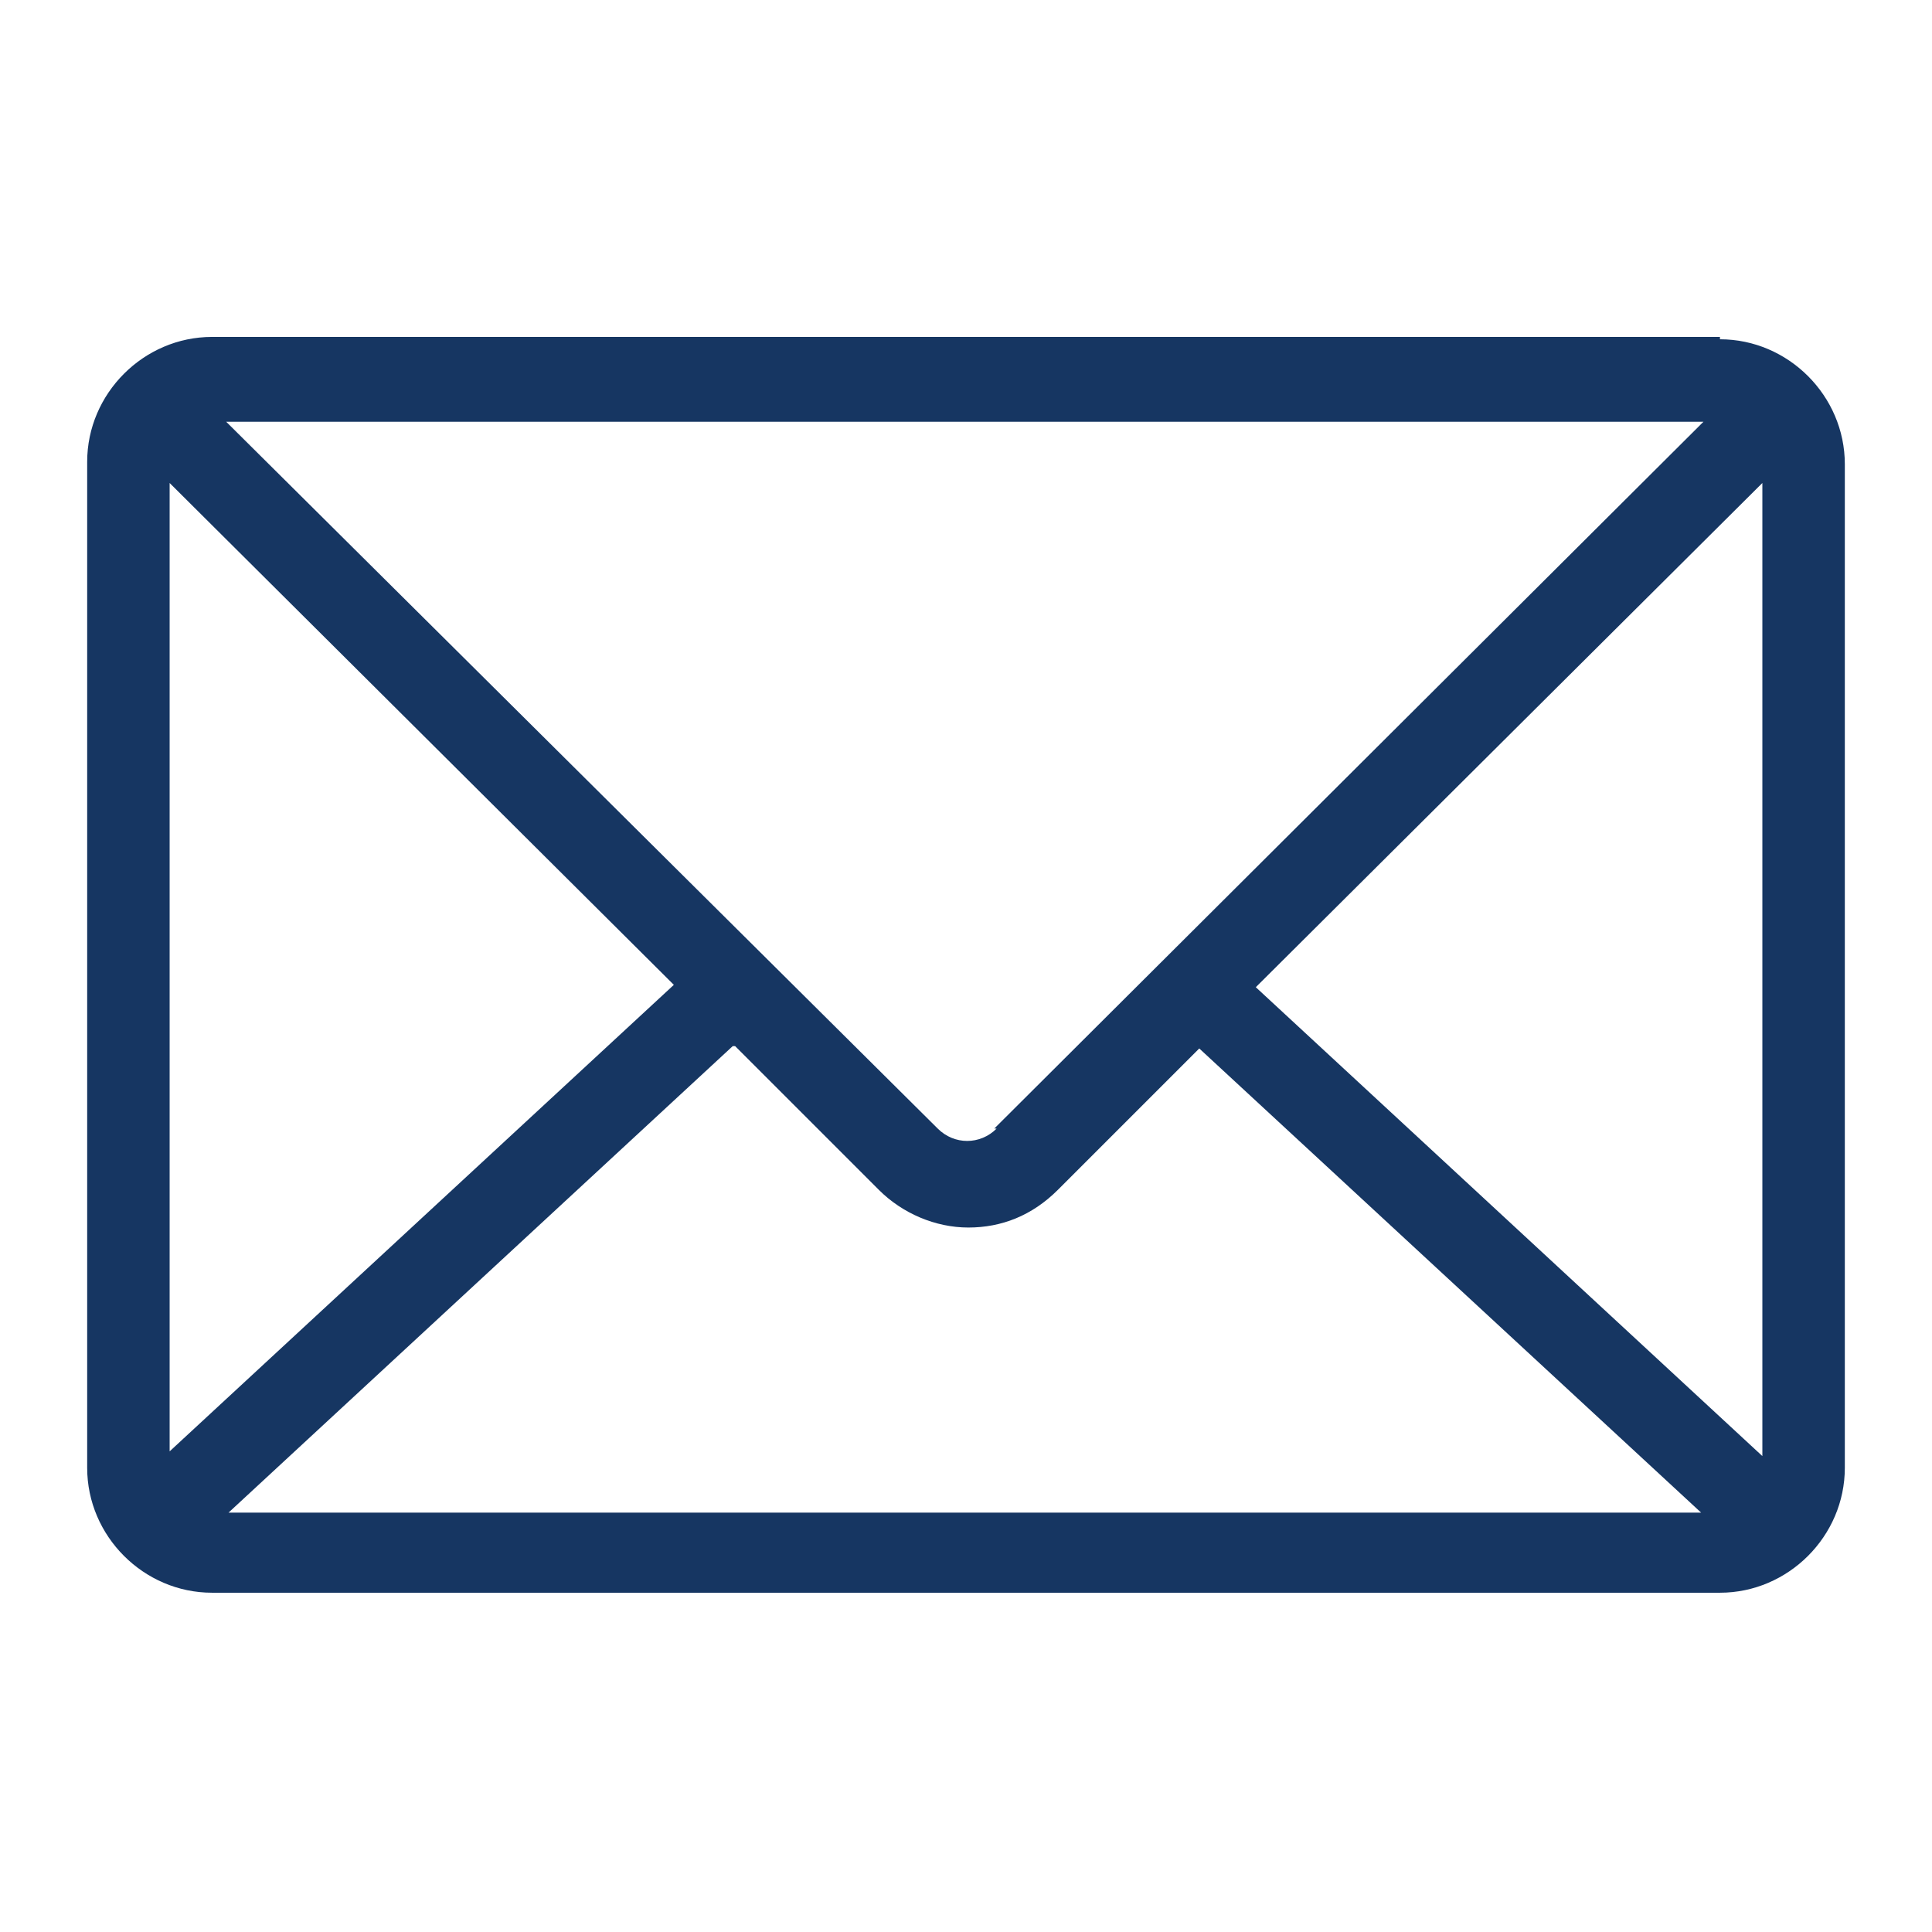 <?xml version="1.0" encoding="UTF-8"?>
<svg id="a" xmlns="http://www.w3.org/2000/svg" viewBox="0 0 82 82">
  <defs>
    <style>
      .e {
        fill: #163662;
        fill-rule: evenodd;
        stroke-width: 0px;
      }
    </style>
  </defs>
  <g id="b" data-name="Page-1">
    <g id="c" data-name="extras">
      <path id="d" data-name="contact-email" class="e" d="m73,14.3H9c-2.9,0-5.3,2.4-5.3,5.3v42.7c0,2.9,2.4,5.3,5.3,5.3h64c2.9,0,5.3-2.4,5.3-5.3V19.7c0-2.9-2.4-5.3-5.3-5.3ZM7.2,20.5l21.4,21.3L7.2,61.6V20.5Zm67.6,0v41.3l-21.5-19.9,21.5-21.4Zm-32.5,27.4c-.7.7-1.8.7-2.5,0L9.6,17.9h62.7l-30.1,30Zm-11.1-3.5l6.1,6.1c1,1,2.4,1.6,3.8,1.6s2.7-.5,3.8-1.6l6-6,21.3,19.7H9.7l21.4-19.8h0Z"/>
    </g>
  </g>
</svg>